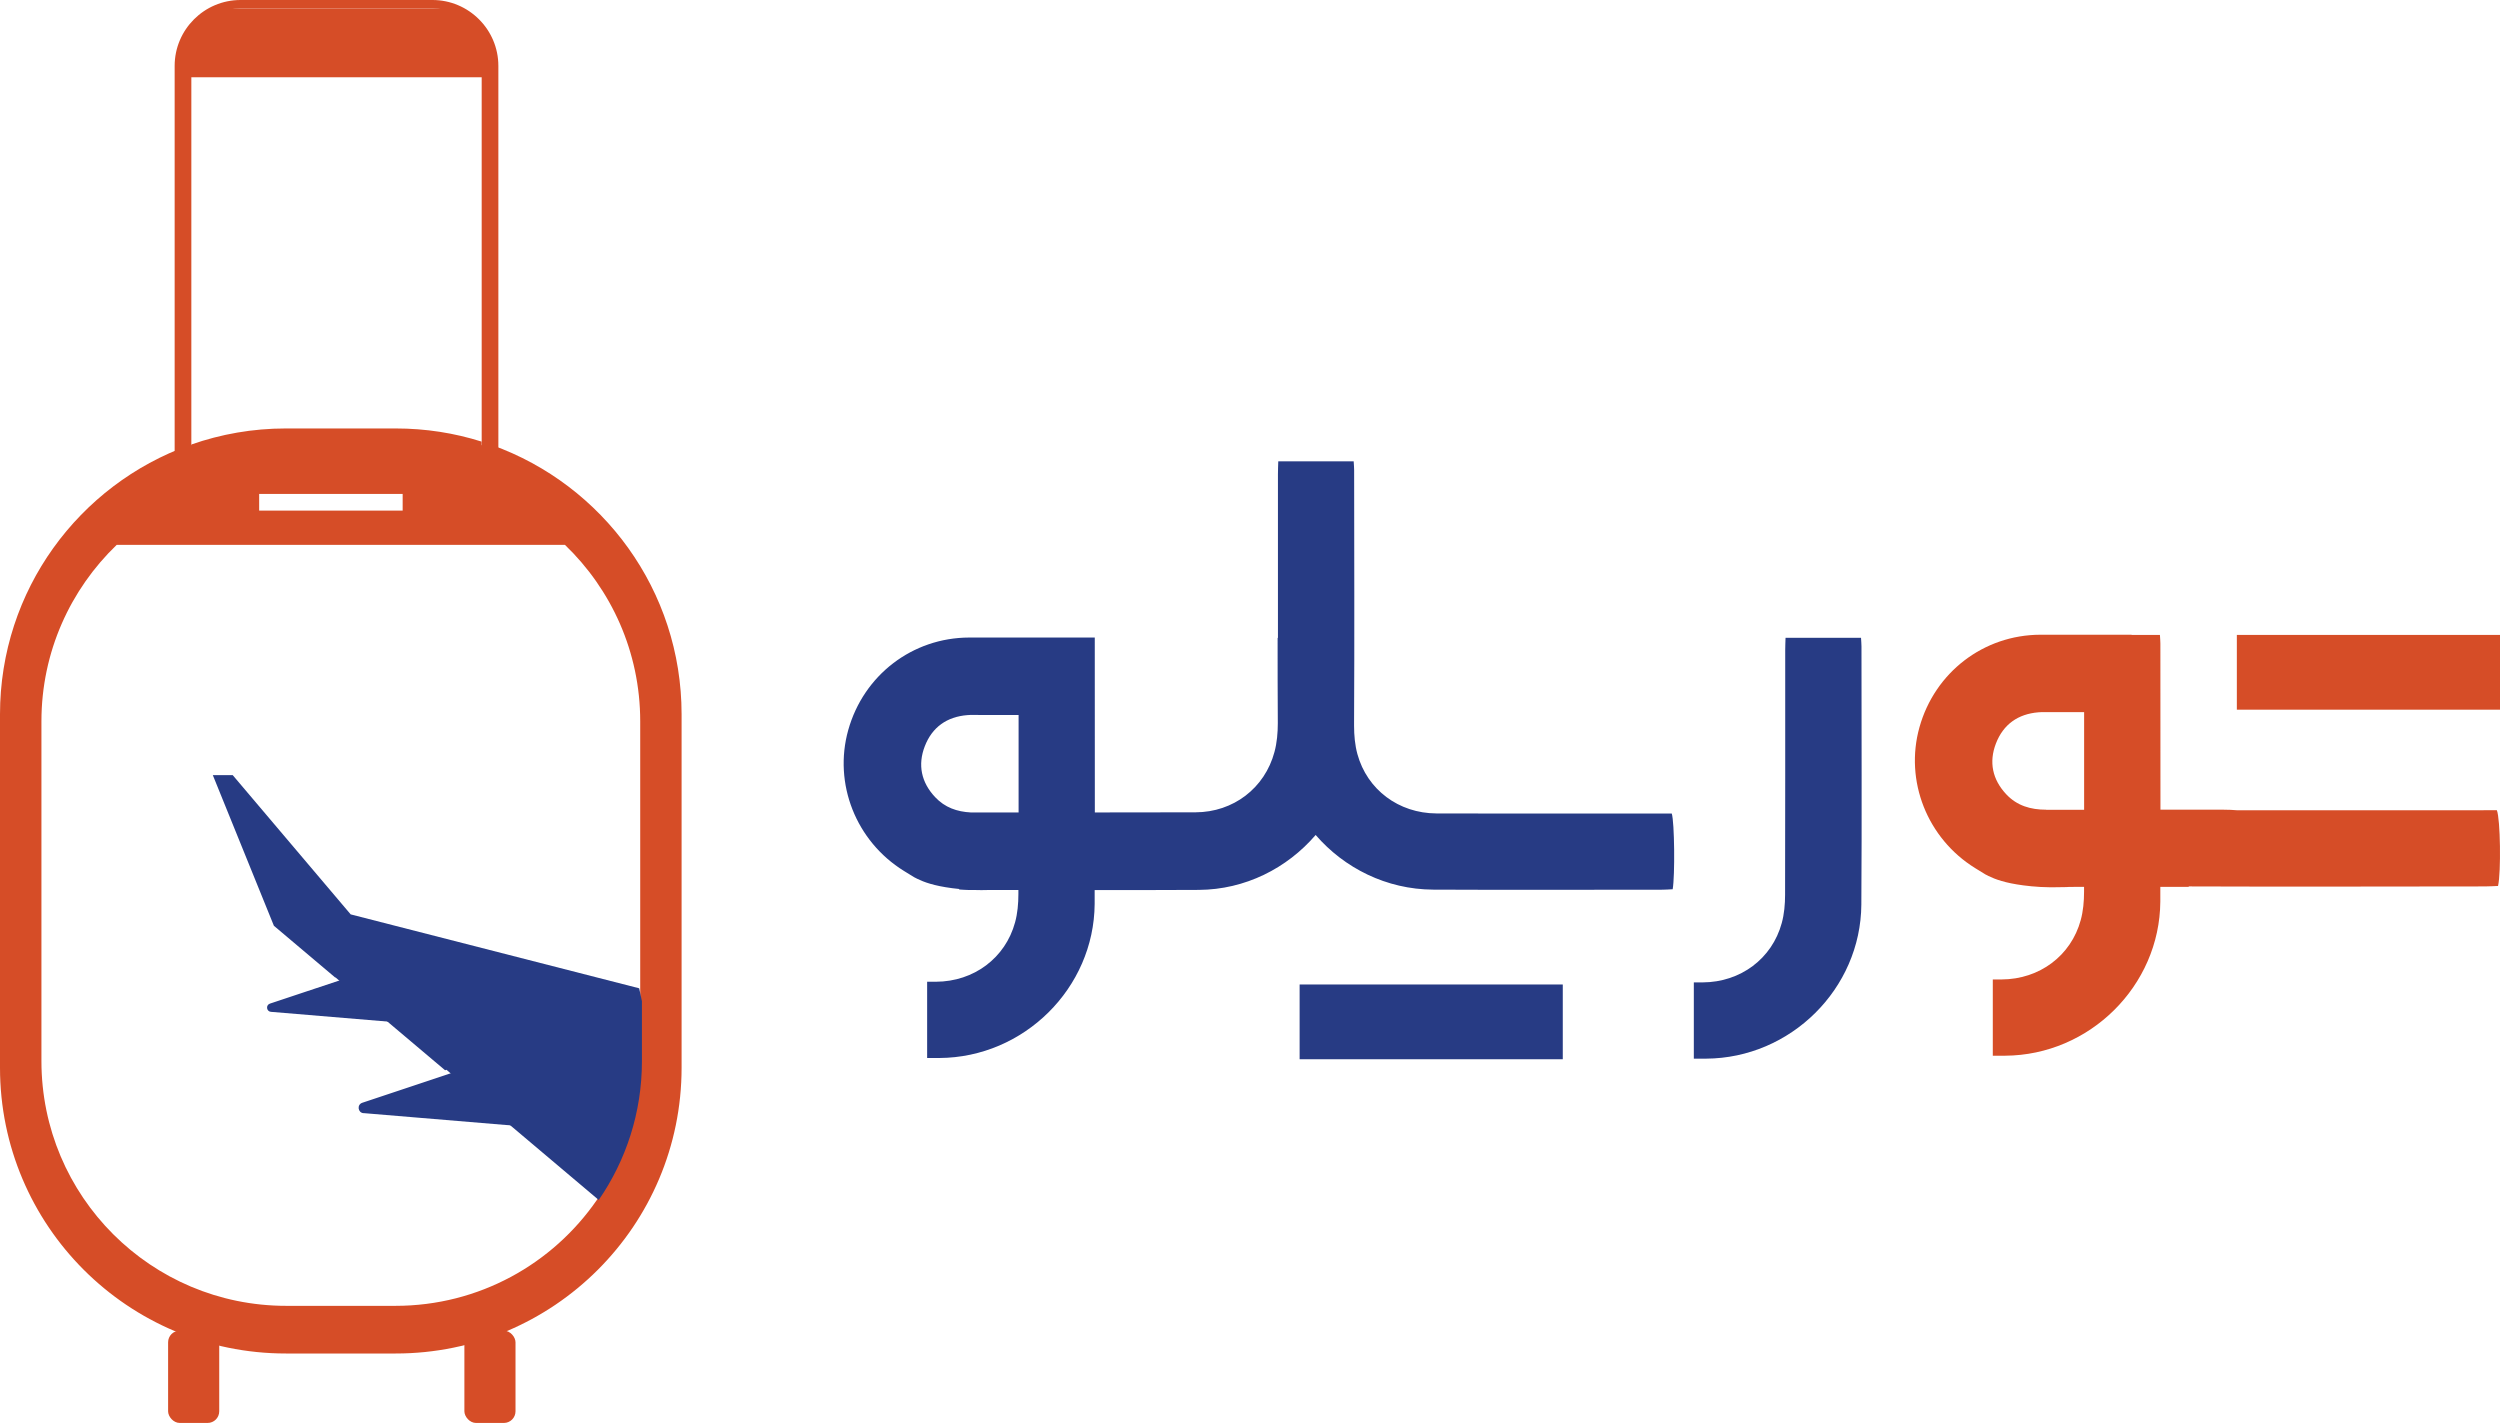 <svg xmlns="http://www.w3.org/2000/svg" id="Layer_1" data-name="Layer 1" viewBox="0 0 381.9 217.37"><defs><style>      .cls-1 {        fill: #d64d27;      }      .cls-1, .cls-2 {        stroke-width: 0px;      }      .cls-2 {        fill: #273b84;      }    </style></defs><g><g><path class="cls-1" d="M75.16,68h-1.59v-.54c-4.14-1.31-8.55-2.01-13.13-2.01h-16.78c-5.06,0-9.91.87-14.43,2.45v.1h-.29C12.07,74.04,0,90.17,0,109.12v53.97c0,24.12,19.55,43.67,43.67,43.67h16.78c24.12,0,43.67-19.55,43.67-43.67v-53.97c0-18.95-12.07-35.07-28.94-41.12ZM39.59,75.45h21.92v2.55h-21.92v-2.55ZM95.81,174.08c-1.34,2.78-2.69,5.55-4.03,8.33-.2.29-.39.59-.59.88-6.74,9.78-18.02,16.19-30.79,16.19h-16.68c-20.65,0-37.39-16.74-37.39-37.39v-51.9c0-10.6,4.42-20.15,11.5-26.96h68.47c7.08,6.8,11.5,16.36,11.5,26.96v42.74c0,3.52-.02,7.04-.03,10.56-.65,3.53-1.3,7.06-1.95,10.59Z"></path><path class="cls-1" d="M29.23,11.37h-1.27v-1.3c0-4.86,3.94-8.79,8.79-8.79h29.31c4.86,0,8.79,3.94,8.79,8.79v1.3h-1.27v58.64c.54.17,1.07.35,1.59.54h.96V10.07c0-5.55-4.52-10.07-10.07-10.07h-29.31c-5.55,0-10.07,4.52-10.07,10.07v60.49h2.26c.1-.03.19-.06.29-.1V11.37Z"></path><path class="cls-1" d="M75.35,10.25c0-4.95-3.64-8.97-8.12-8.97h-31.65c-4.48,0-8.12,4.03-8.12,8.97v1.55h47.89v-1.55Z"></path><path class="cls-2" d="M98.06,152.94l-.42-1.97-44.07-11.29-18.02-21.27h-3.04l9.33,23.01,9.37,7.91.05-.02,1.92,1.68,14.81,12.5.22-.07,8.35,7.31,14.9,12.58c4.16-6.03,6.6-13.33,6.6-21.2v-9.15Z"></path><path class="cls-2" d="M55.54,170.04l24.91,2.08-1.61-1.41-8.57-7.23-14.93,4.98c-.84.28-.69,1.51.19,1.59Z"></path><path class="cls-2" d="M41.4,154.57l19.78,1.65-5.99-5.24-1.97-1.66-11.98,3.99c-.67.22-.55,1.2.15,1.26Z"></path></g><rect class="cls-1" x="25.68" y="203.27" width="7.81" height="14.1" rx="1.78" ry="1.78"></rect><rect class="cls-1" x="70.94" y="203.27" width="7.81" height="14.1" rx="1.78" ry="1.78"></rect></g><g><path class="cls-2" d="M284.28,97.43h-11.52c-.02.68-.05,1.3-.05,1.93,0,12.44.01,24.88-.02,37.33,0,1.44-.13,2.94-.51,4.32-1.48,5.43-6.29,9.03-12.06,9.06-.46,0-.91,0-1.37,0v11.65c.62,0,1.25,0,1.87,0,12.91-.07,23.63-10.67,23.72-23.54.09-13.15.02-26.29.02-39.44,0-.37-.04-.74-.07-1.31Z"></path><path class="cls-1" d="M379.39,123.78c-3.57,0-7.13,0-10.7,0-8.97,0-17.93,0-26.9,0-.69-.06-1.38-.09-2.07-.09-3.23,0-6.46,0-9.69,0,0-8.46-.01-16.93-.01-25.39,0-.37-.04-.74-.07-1.31h-4.33v-.03c-4.64,0-9.28,0-13.92,0-8.69.02-16.13,5.75-18.48,14.12-2.3,8.2,1.18,17,8.5,21.53.46.29.93.57,1.56.96.11.06.28.15.49.25,1.03.5,2.51,1.06,5.33,1.43,1.5.2,3.51.36,5.92.27.15,0,.38,0,.66-.01.21-.01.22-.03,1.31-.03.46,0,.91,0,1.37,0,0,.25,0,.51,0,.76,0,1.44-.13,2.94-.51,4.32-1.48,5.43-6.29,9.03-12.06,9.06-.46,0-.91,0-1.37,0v11.65c.62,0,1.25,0,1.87,0,12.91-.07,23.63-10.67,23.72-23.54,0-.75,0-1.5,0-2.25,1.45,0,2.89,0,4.34,0v-.07c15.08.06,30.16.01,45.24,0,.69,0,1.38-.05,2.01-.07.48-2.08.36-10.23-.18-11.57h-2.03ZM312.57,123.69c-2.36,0-4.45-.6-6.1-2.36-2.11-2.25-2.67-4.92-1.57-7.76,1.12-2.91,3.37-4.51,6.51-4.76.6-.05,1.21-.02,1.81-.02,1.72,0,3.44,0,5.15,0,0,4.97,0,9.94,0,14.91-1.93,0-3.86,0-5.8,0Z"></path><path class="cls-2" d="M155.64,97.39c-2.53,0-5.05,0-7.58,0-8.69.02-16.13,5.75-18.48,14.12-2.3,8.2,1.18,17,8.5,21.53.46.29.93.57,1.56.96.11.06.28.15.49.25,1.03.5,2.51,1.06,5.33,1.43.33.04.69.08,1.06.12,0,.02,0,.05.01.08.48.02,1.01.08,1.53.08.33,0,.66,0,.99,0,.57.02,1.16.02,1.79,0,1.58,0,3.16,0,4.73,0,0,.21,0,.42,0,.63,0,1.44-.13,2.94-.51,4.32-1.48,5.43-6.29,9.03-12.06,9.06-.46,0-.91,0-1.37,0v11.65c.62,0,1.25,0,1.87,0,12.91-.07,23.63-10.67,23.72-23.54,0-.7,0-1.41,0-2.11,5.3,0,10.6,0,15.91-.03,7.07-.04,13.48-3.3,17.85-8.39,4.37,5.06,10.82,8.31,17.94,8.35,11.69.06,23.38.01,35.07.01.52,0,1.04-.05,1.53-.07.36-2.08.28-10.23-.14-11.57h-1.54c-2.71,0-5.41,0-8.12,0-8.77,0-17.53.03-26.3-.01-5.76-.03-10.57-3.63-12.06-9.06-.38-1.39-.51-2.88-.51-4.32,0-.15,0-.31,0-.46.07-12.87.02-25.75.01-38.62,0-.38-.04-.76-.07-1.33h-11.52c-.02.69-.05,1.33-.05,1.97,0,8.33,0,16.67,0,25h-.05c0,4.34,0,8.69.03,13.03,0,1.47-.13,2.99-.51,4.4-1.48,5.53-6.29,9.2-12.06,9.22-5.13.02-10.25.02-15.38.02,0-8.48-.01-18.24-.01-26.72M142.84,121.76c-2.11-2.25-2.67-4.92-1.57-7.76,1.12-2.91,3.37-4.51,6.51-4.76.6-.05,1.21-.02,1.81-.02,2,0,4,0,6.01,0,0,4.96,0,9.92,0,14.89-2.44,0-4.87,0-7.31,0-2.09-.11-3.95-.75-5.44-2.34Z"></path><rect class="cls-1" x="341.7" y="96.99" width="40.2" height="11.42"></rect><rect class="cls-2" x="198.53" y="150.39" width="40.2" height="11.42"></rect></g></svg>